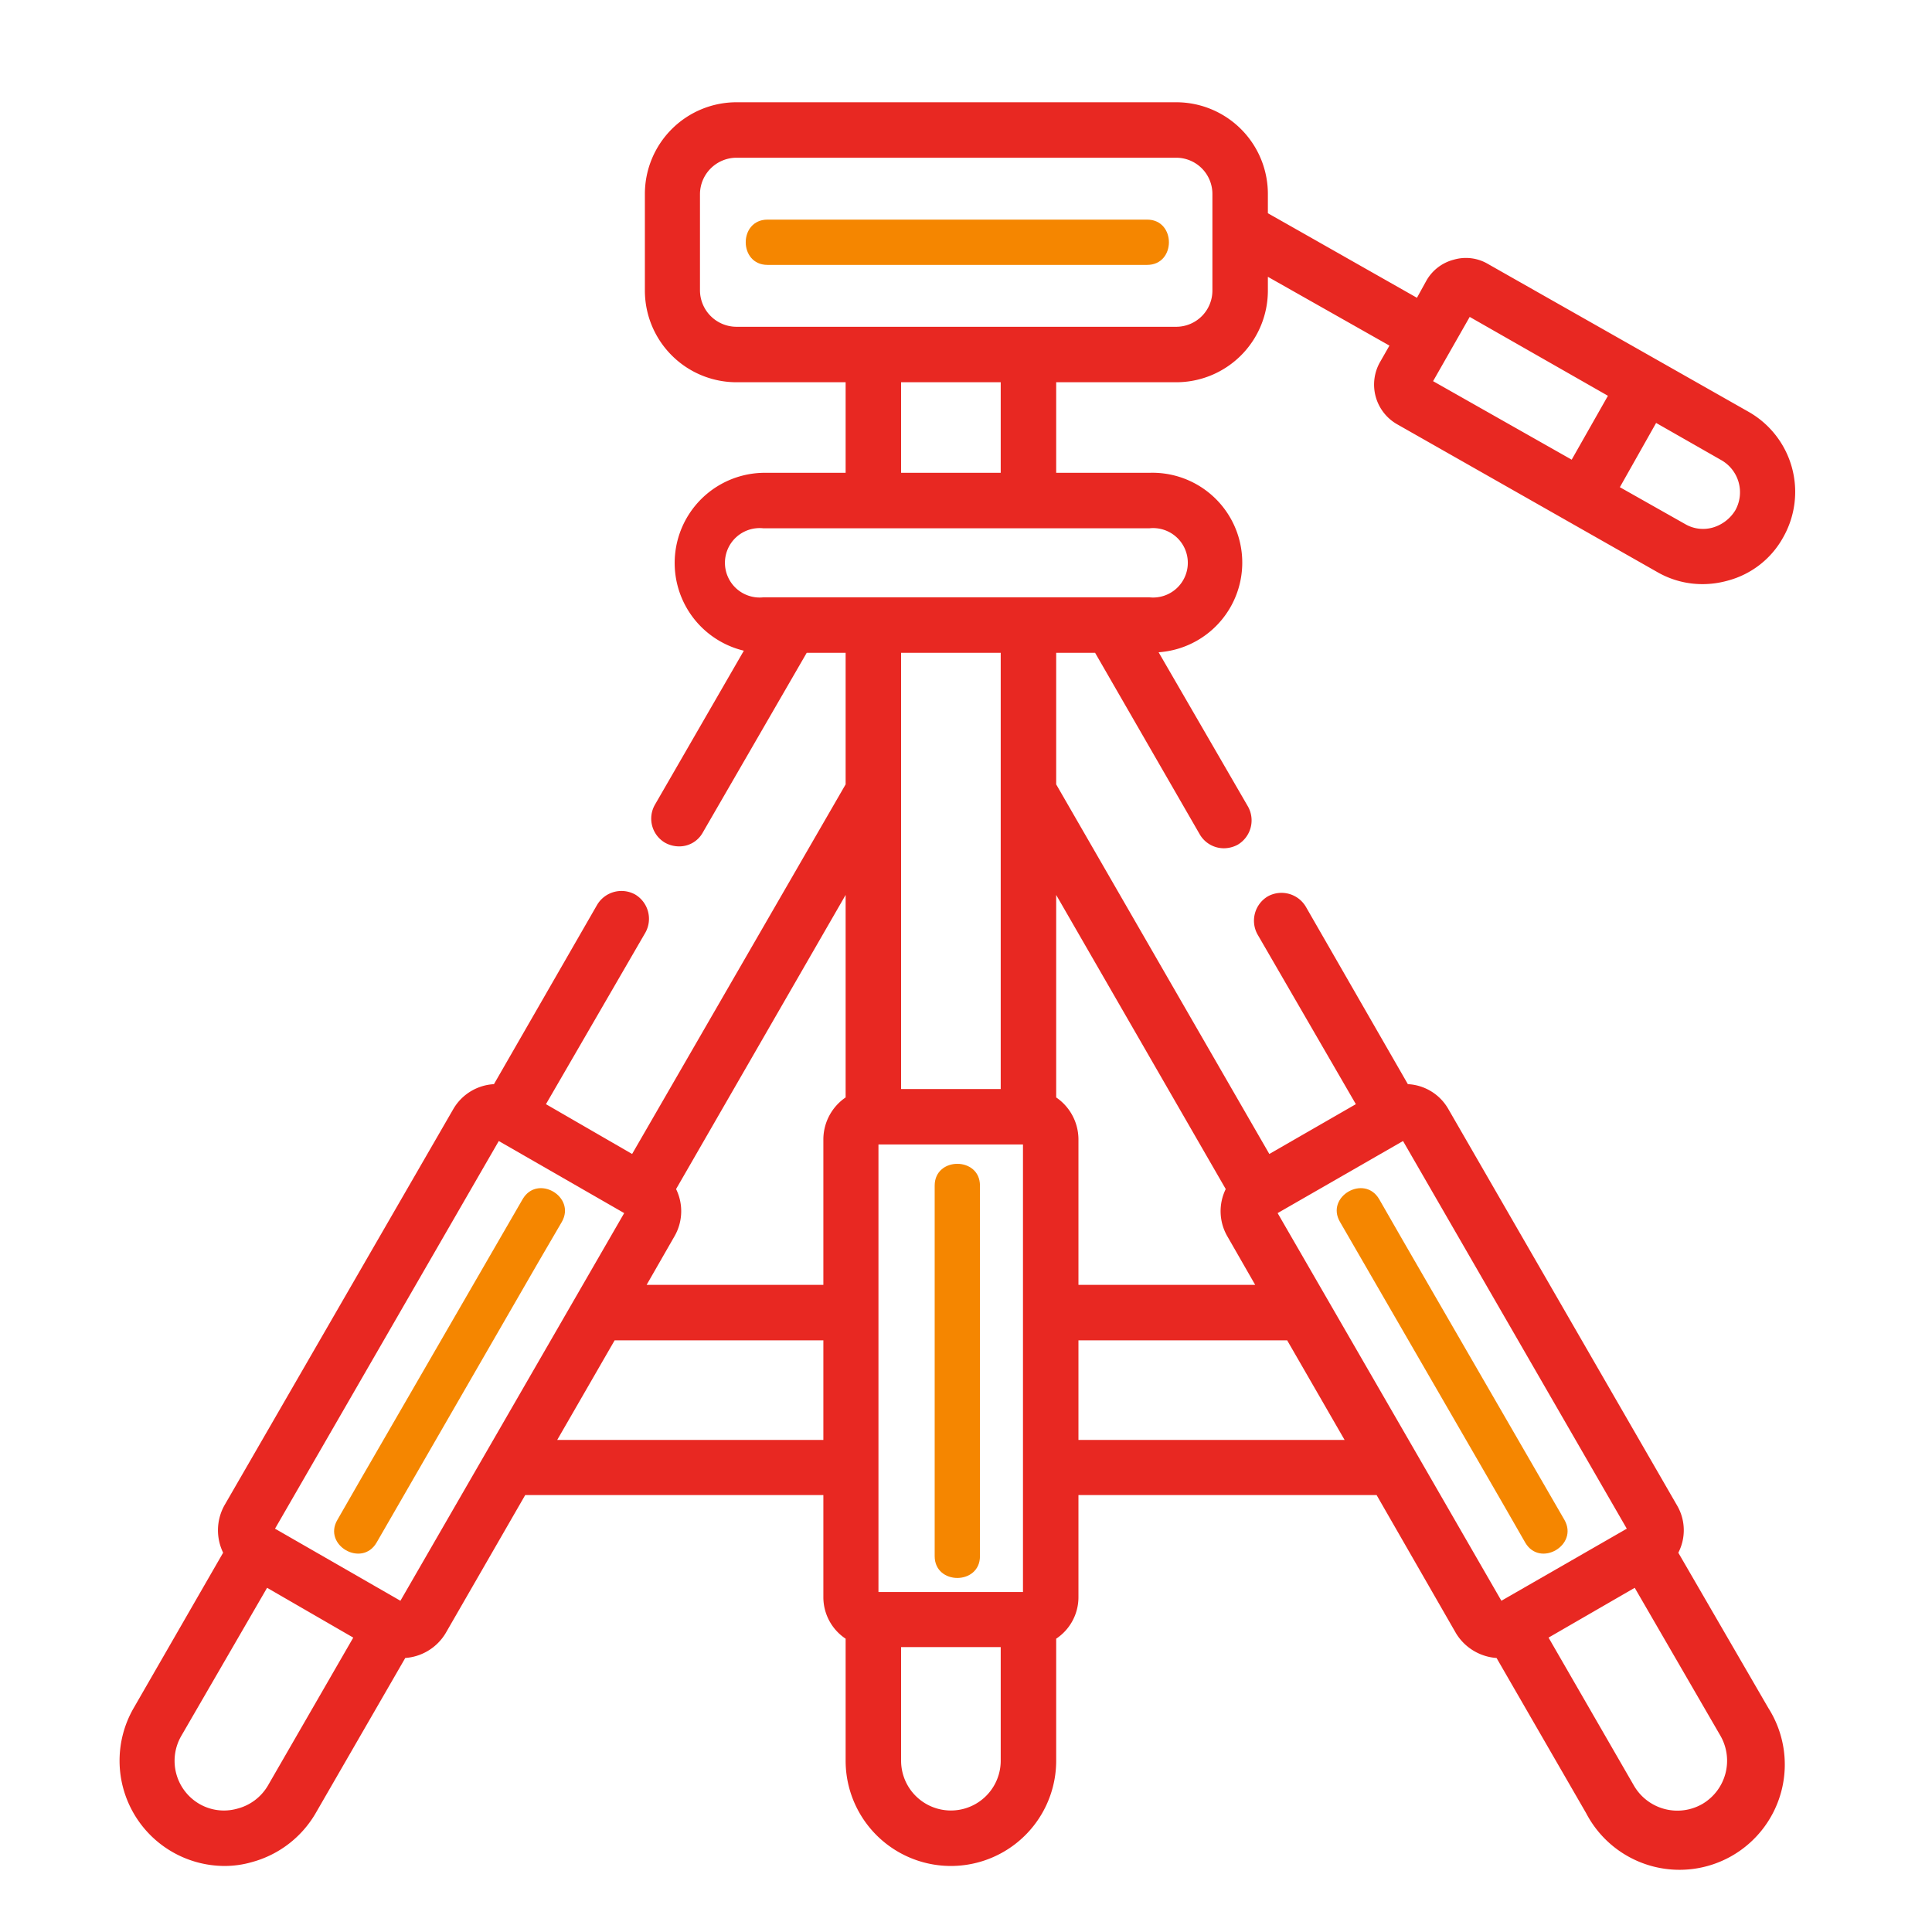 <svg xmlns="http://www.w3.org/2000/svg" viewBox="0 0 512 512" width="512" height="512"><defs><style>.cls-1{fill:#e82822;stroke:#e82822;stroke-miterlimit:10;}.cls-2{fill:#f58600;}</style></defs><title>tdp 4 8</title><g id="Слой_10" data-name="Слой 10"><path class="cls-1" d="M370.5,112l69,39.2a23.4,23.4,0,0,0,11.8,3.1,24.1,24.1,0,0,0,6.4-.9,23.2,23.2,0,0,0,14.4-11.2,23.9,23.9,0,0,0-8.9-32.6L394.1,70.4a11,11,0,0,0-8.7-1.1,11.2,11.2,0,0,0-7,5.4l-2.7,4.9L335.5,56.8V51.4a23.8,23.8,0,0,0-23.7-23.8H195.2a23.8,23.8,0,0,0-23.8,23.8V77a23.8,23.8,0,0,0,23.8,23.8h29.4v25H202.3a23.4,23.4,0,0,0-4.4,46.3L174,213.5a6.9,6.9,0,0,0,2.5,9.4,7.2,7.2,0,0,0,3.4.9,6.6,6.6,0,0,0,5.9-3.4l27.7-47.9h11.1V208l-56.9,98.5L144,292.8l26.6-45.9a7,7,0,0,0-2.5-9.4,7,7,0,0,0-9.4,2.5l-27.5,47.8a12.8,12.8,0,0,0-10.6,6.3L59.9,399.2a13.1,13.1,0,0,0-.2,12.3L35.8,453a27.4,27.4,0,0,0,23.6,41,25.5,25.5,0,0,0,7.2-1,27.5,27.5,0,0,0,16.6-12.7l23.9-41.4a13.1,13.1,0,0,0,10.6-6.4l21.2-36.8h79.8v27.6a12.7,12.7,0,0,0,5.9,10.7v32.6a27.4,27.4,0,1,0,54.8,0V434a12.7,12.7,0,0,0,5.9-10.7V395.7h79.8l21.2,36.9a13.2,13.2,0,0,0,10.6,6.3l23.9,41.4a27.4,27.4,0,1,0,47.4-27.4l-24-41.4a12.5,12.5,0,0,0-.2-12.3L383.3,294a12.6,12.6,0,0,0-10.5-6.2l-27.2-47.3a7,7,0,0,0-9.4-2.5,7,7,0,0,0-2.5,9.4L360,292.8l-23.8,13.7L279.4,208V172.5h11.1l27.9,48.4a6.9,6.9,0,0,0,5.9,3.4,7.3,7.3,0,0,0,3.5-.9,7,7,0,0,0,2.5-9.4l-24.1-41.6a23.3,23.3,0,0,0-1.6-46.6H279.4v-25h32.4A23.8,23.8,0,0,0,335.5,77V72.5l33.4,18.9-2.8,4.9a11.6,11.6,0,0,0,4.4,15.7Zm68.2-.6,17.7,10.1a10.3,10.3,0,0,1,3.9,14,10.9,10.9,0,0,1-6.3,4.8,9.9,9.9,0,0,1-7.7-1l-17.7-10ZM389.3,83.3l37.5,21.4-10.1,17.8-37.6-21.3ZM71.4,473.5a13.7,13.7,0,0,1-8.4,6.3,13.5,13.5,0,0,1-10.4-1.3,13.7,13.7,0,0,1-5-18.7l23-39.7,23.7,13.7Zm34.9-48.6L72.2,405.3,132,301.7l34.1,19.6Zm112.4-42.8H146.8l15.8-27.4h56.1Zm5.9-91a13,13,0,0,0-5.9,10.8V341H170.5l7.8-13.6a12.8,12.8,0,0,0,.3-12.3l46-79.8v55.8Zm41.1,175.5a13.7,13.7,0,0,1-27.4,0V436h27.4v30.6Zm5.9-44.2H232.3V302.8h39.3ZM238.3,289.1V172.5h27.4V289.1Zm47,93V354.7h56.1l15.8,27.4Zm166.1,96.4a13.8,13.8,0,0,1-18.8-5l-22.9-39.7,23.7-13.7,23,39.7a13.8,13.8,0,0,1-5,18.7Zm-19.6-73.2-34.1,19.6-22.6-39.2-37.2-64.4L372,301.7ZM325.4,315.1a12.8,12.8,0,0,0,.3,12.3l7.8,13.6H285.3V301.9a13,13,0,0,0-5.9-10.8V235.3ZM304.6,139.5a9.7,9.7,0,1,1,0,19.3H202.3a9.7,9.7,0,1,1,0-19.3Zm-66.3-13.7v-25h27.4v25ZM321.8,77a10.1,10.1,0,0,1-10,10.1H195.2A10.2,10.2,0,0,1,185,77V51.4a10.2,10.2,0,0,1,10.2-10.1H311.8a10.1,10.1,0,0,1,10,10.1Z"/><path class="cls-2" d="M203.4,70.2H304c7.7,0,7.7-12,0-12H203.4c-7.7,0-7.7,12,0,12Z"/><path class="cls-2" d="M247.7,314.2v98.2c0,7.7,12,7.7,12,0V314.2c0-7.7-12-7.7-12,0Z"/><line class="cls-2" x1="143.7" y1="320.8" x2="94.6" y2="405.8"/><path class="cls-2" d="M138.5,317.8,95.6,392l-6.2,10.8c-3.9,6.7,6.5,12.7,10.4,6l42.8-74.2,6.3-10.8c3.8-6.7-6.5-12.7-10.4-6Z"/><line class="cls-2" x1="360.3" y1="320.8" x2="409.4" y2="405.8"/><path class="cls-2" d="M355.1,323.8,398,398l6.2,10.8c3.9,6.7,14.2.7,10.4-6l-42.9-74.2-6.2-10.8c-3.9-6.7-14.3-.7-10.4,6Z"/></g></svg>
